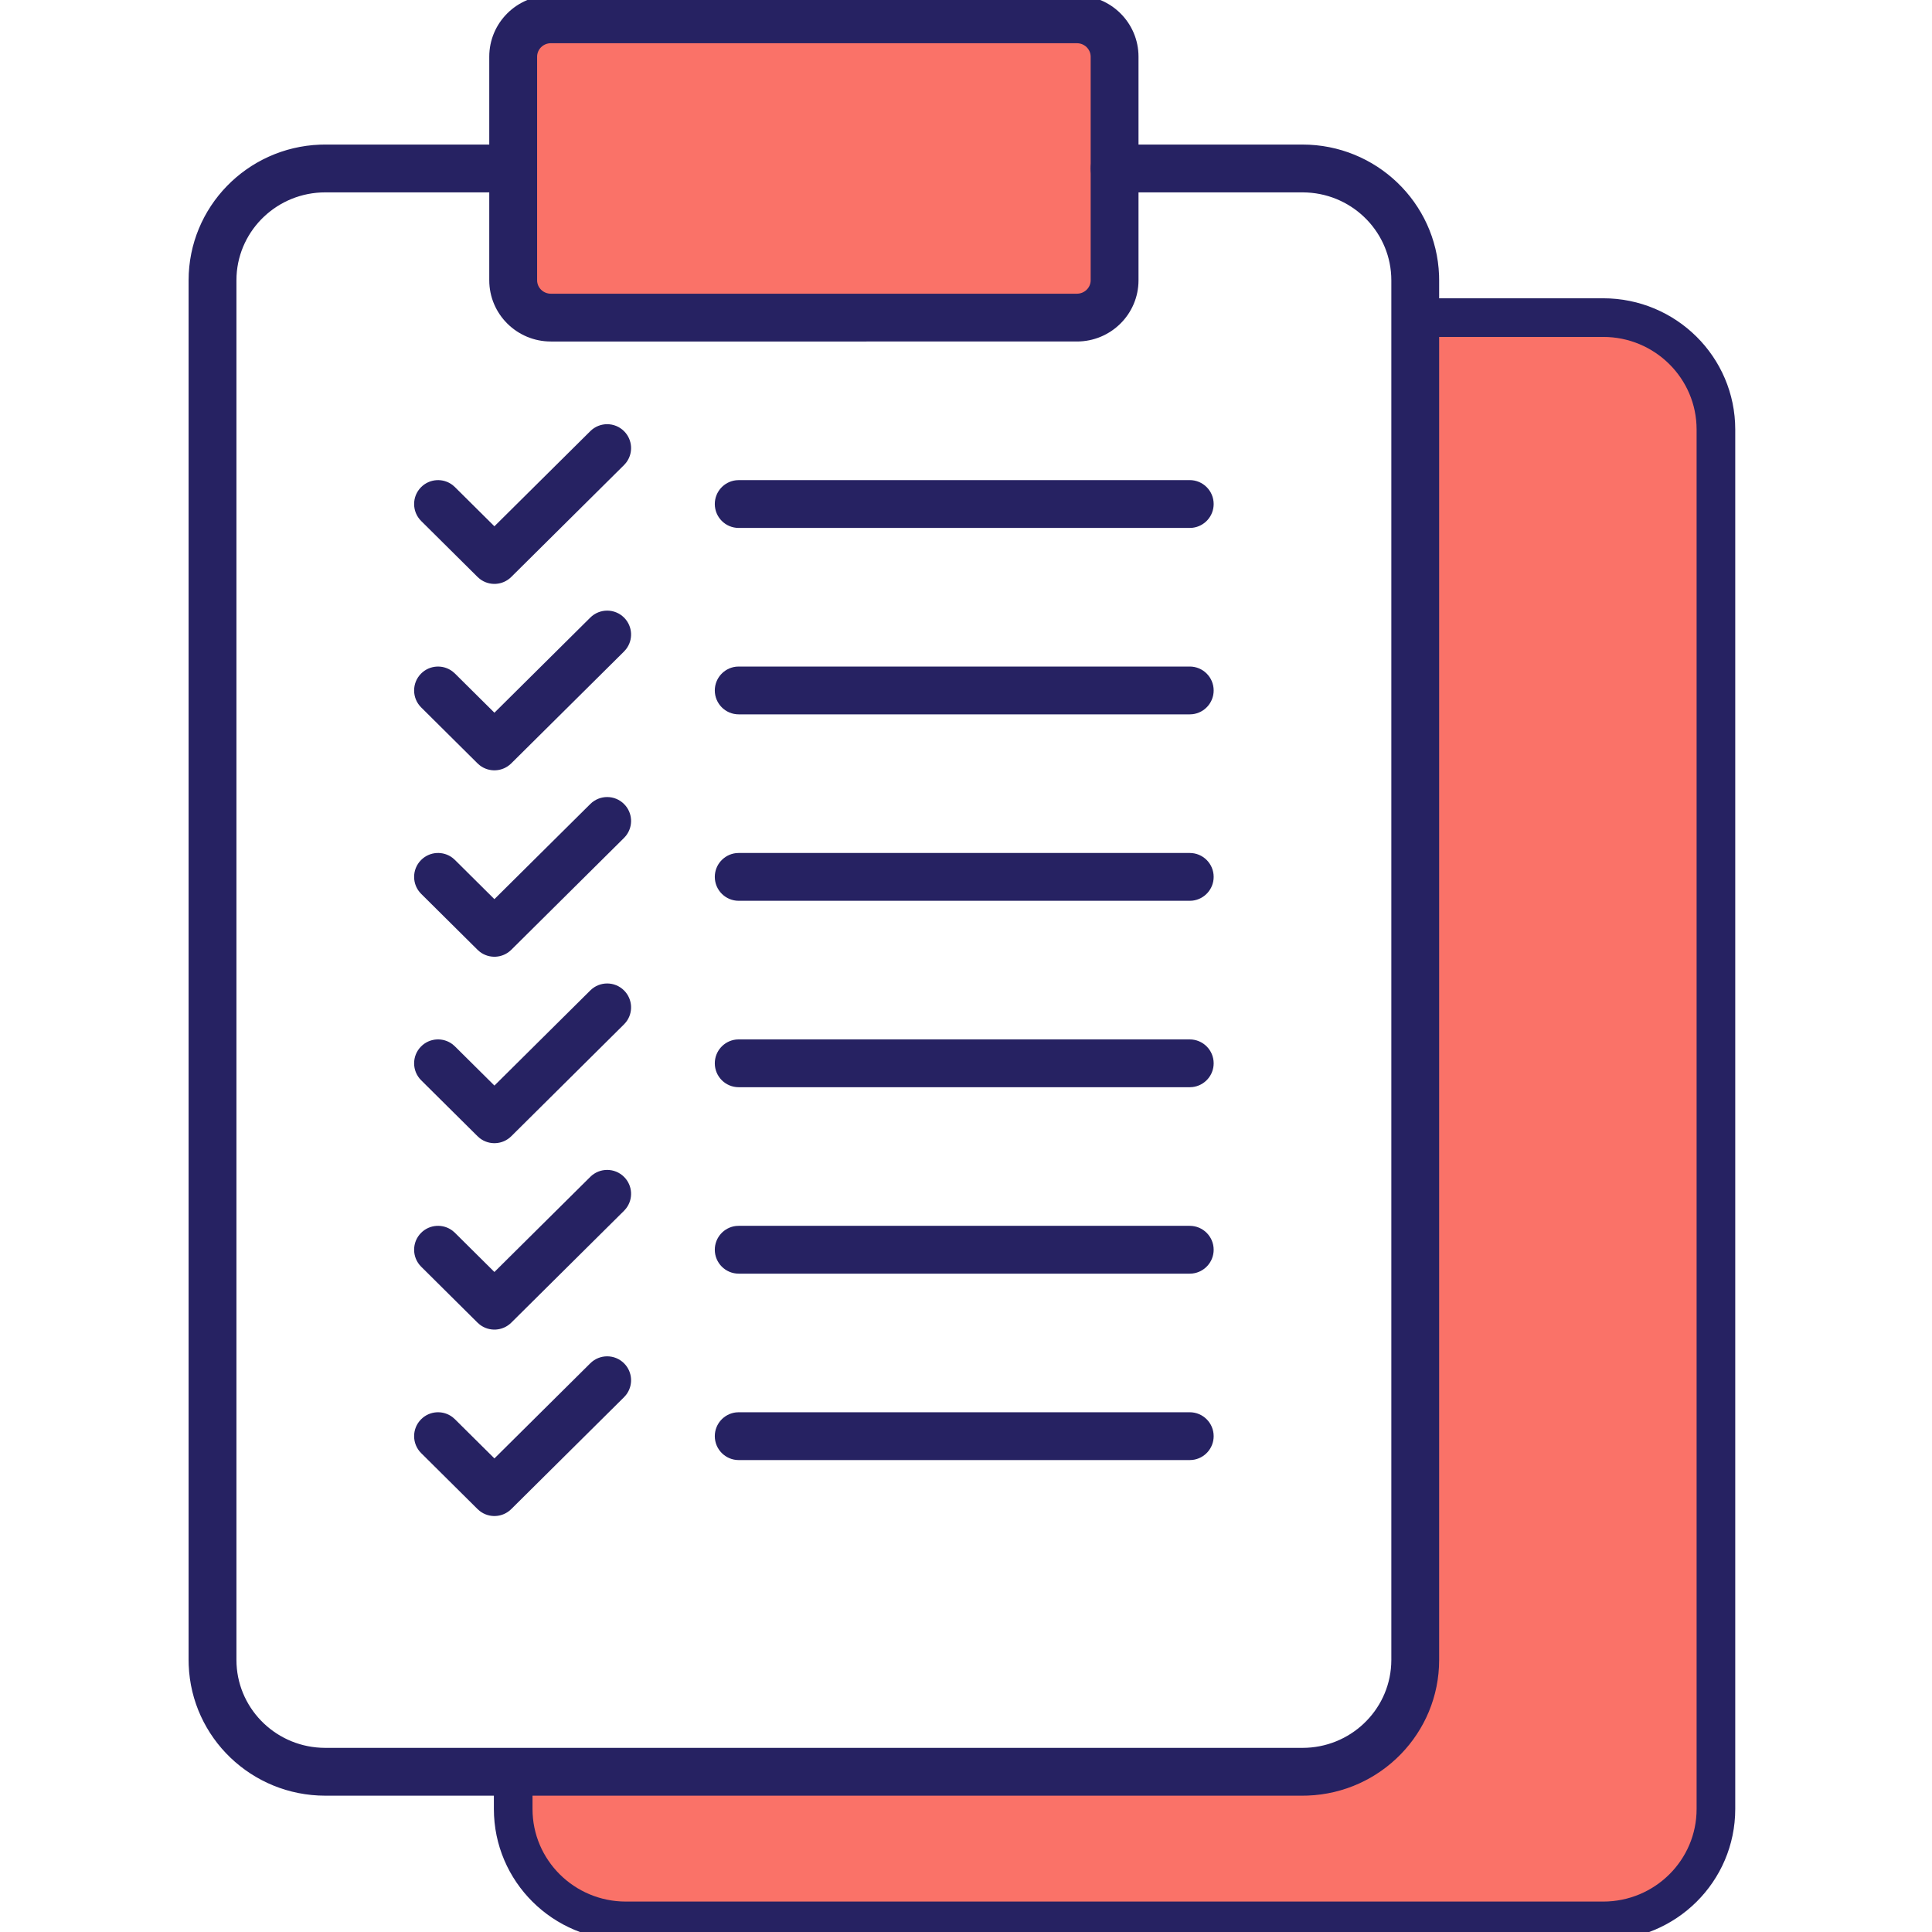 <svg xmlns="http://www.w3.org/2000/svg" width="100" height="100" viewBox="0 0 100 100">
    <g fill="none" fill-rule="evenodd">
        <g>
            <path fill="#FA7268" d="M73.98 17.439c3.223 0 5.836 2.594 5.836 5.791v71.404c0 3.199-2.613 5.791-5.836 5.791H23.4c-3.223 0-5.837-2.592-5.837-5.791v-1.928h40.854c3.223 0 5.836-2.594 5.836-5.791V17.439zM46.74 2c1.077 0 1.95.865 1.95 1.936v11.57c0 1.068-.873 1.933-1.95 1.933H19.513c-1.077 0-1.95-.865-1.95-1.933V3.936c0-1.07.873-1.936 1.95-1.936H46.74z" transform="translate(9 -1)"/>
            <path fill="#262262" fill-rule="nonzero" d="M17.563 8.482c.684 0 1.238.554 1.238 1.238 0 .634-.478 1.158-1.093 1.229l-.145.008H7.836c-2.46 0-4.465 1.912-4.592 4.312l-.006.242v71.404c0 2.431 1.927 4.422 4.354 4.547l.244.007h50.58c2.46 0 4.466-1.912 4.592-4.312l.007-.242V15.511c0-2.432-1.926-4.422-4.354-4.547l-.244-.007H48.69c-.684 0-1.238-.554-1.238-1.237 0-.635.478-1.158 1.094-1.23l.144-.008h9.726c3.814 0 6.926 3 7.069 6.76l.005.27v71.403c0 3.793-3.024 6.882-6.803 7.024l-.271.005H7.837c-3.814 0-6.927-3.001-7.07-6.76l-.005-.269V15.511c0-3.794 3.024-6.882 6.803-7.024l.271-.005h9.727z" transform="translate(9 -1)"/>
            <path fill="#262262" fill-rule="nonzero" d="M46.74.762H19.513c-1.76 0-3.189 1.418-3.189 3.174v11.57c0 1.753 1.43 3.17 3.189 3.17H46.74c1.759 0 3.189-1.417 3.189-3.17V3.936c0-1.756-1.43-3.173-3.189-3.173zM19.513 3.237H46.74c.396 0 .713.315.713.7v11.569c0 .382-.317.696-.713.696H19.513c-.396 0-.712-.314-.712-.696V3.936c0-.384.316-.699.712-.699zM52.58 25.85c.685 0 1.239.555 1.239 1.238 0 .635-.478 1.158-1.094 1.23l-.144.008H29.236c-.684 0-1.238-.554-1.238-1.238 0-.634.478-1.157 1.094-1.229l.144-.008h23.345zM52.58 35.5c.685 0 1.239.554 1.239 1.238 0 .634-.478 1.158-1.094 1.229l-.144.008H29.236c-.684 0-1.238-.554-1.238-1.237 0-.635.478-1.158 1.094-1.23l.144-.008h23.345zM52.58 45.15c.685 0 1.239.554 1.239 1.237 0 .635-.478 1.158-1.094 1.23l-.144.008H29.236c-.684 0-1.238-.554-1.238-1.238 0-.634.478-1.157 1.094-1.229l.144-.008h23.345zM52.58 54.8c.685 0 1.239.553 1.239 1.237 0 .634-.478 1.157-1.094 1.229l-.144.008H29.236c-.684 0-1.238-.554-1.238-1.237 0-.635.478-1.158 1.094-1.23l.144-.008h23.345zM52.58 64.449c.685 0 1.239.554 1.239 1.237 0 .635-.478 1.158-1.094 1.23l-.144.008H29.236c-.684 0-1.238-.555-1.238-1.238 0-.635.478-1.158 1.094-1.23l.144-.007h23.345zM52.58 74.098c.685 0 1.239.554 1.239 1.237 0 .635-.478 1.158-1.094 1.23l-.144.008H29.236c-.684 0-1.238-.554-1.238-1.238 0-.634.478-1.157 1.094-1.229l.144-.008h23.345z" transform="translate(9 -1)"/>
            <path stroke="#262262" stroke-linecap="round" stroke-linejoin="round" stroke-width="2" d="M17.563 92.706v1.928c0 3.199 2.614 5.791 5.836 5.791h50.58c3.224 0 5.837-2.592 5.837-5.791V23.23c0-3.197-2.613-5.791-5.836-5.791h-9.727" transform="translate(9 -1)"/>
            <path fill="#262262" fill-rule="nonzero" d="M21.554 23.316c.486-.482 1.27-.479 1.751.006.445.448.477 1.15.097 1.634l-.103.116-5.836 5.791c-.446.443-1.144.477-1.628.102l-.117-.102-2.918-2.896c-.485-.482-.488-1.265-.006-1.75.445-.448 1.147-.485 1.634-.109l.117.103 2.045 2.03 4.964-4.925zM21.554 32.965c.486-.481 1.27-.479 1.751.006.445.448.477 1.15.097 1.634l-.103.117-5.836 5.79c-.446.443-1.144.477-1.628.103l-.117-.102-2.918-2.897c-.485-.481-.488-1.265-.006-1.75.445-.447 1.147-.484 1.634-.108l.117.102 2.046 2.03 4.963-4.925zM21.554 42.615c.486-.482 1.27-.48 1.751.006.445.448.477 1.15.097 1.634l-.103.116-5.836 5.791c-.446.442-1.144.476-1.628.102l-.117-.102-2.918-2.896c-.485-.482-.488-1.265-.006-1.75.445-.448 1.147-.485 1.634-.11l.117.103 2.045 2.031 4.964-4.925zM21.554 52.264c.486-.482 1.27-.479 1.751.006.445.448.477 1.15.097 1.634l-.103.116-5.836 5.792c-.446.442-1.144.476-1.628.102l-.117-.103-2.918-2.896c-.485-.482-.488-1.265-.006-1.75.445-.448 1.147-.484 1.634-.109l.117.103 2.046 2.03 4.963-4.925zM21.554 61.913c.486-.481 1.27-.478 1.751.007.445.447.477 1.15.097 1.634l-.103.116-5.836 5.791c-.446.442-1.144.476-1.628.102l-.117-.102-2.918-2.897c-.485-.481-.488-1.265-.006-1.75.445-.447 1.147-.484 1.634-.108l.117.102 2.045 2.03 4.964-4.925zM21.554 71.563c.486-.482 1.27-.479 1.751.006.445.448.477 1.15.097 1.634l-.103.116-5.836 5.791c-.446.443-1.144.477-1.628.102l-.117-.102-2.918-2.896c-.485-.482-.488-1.265-.006-1.75.445-.448 1.147-.485 1.634-.109l.117.103 2.046 2.03 4.963-4.925z" transform="translate(9 -1)"/>
        </g>
    </g>
</svg>

